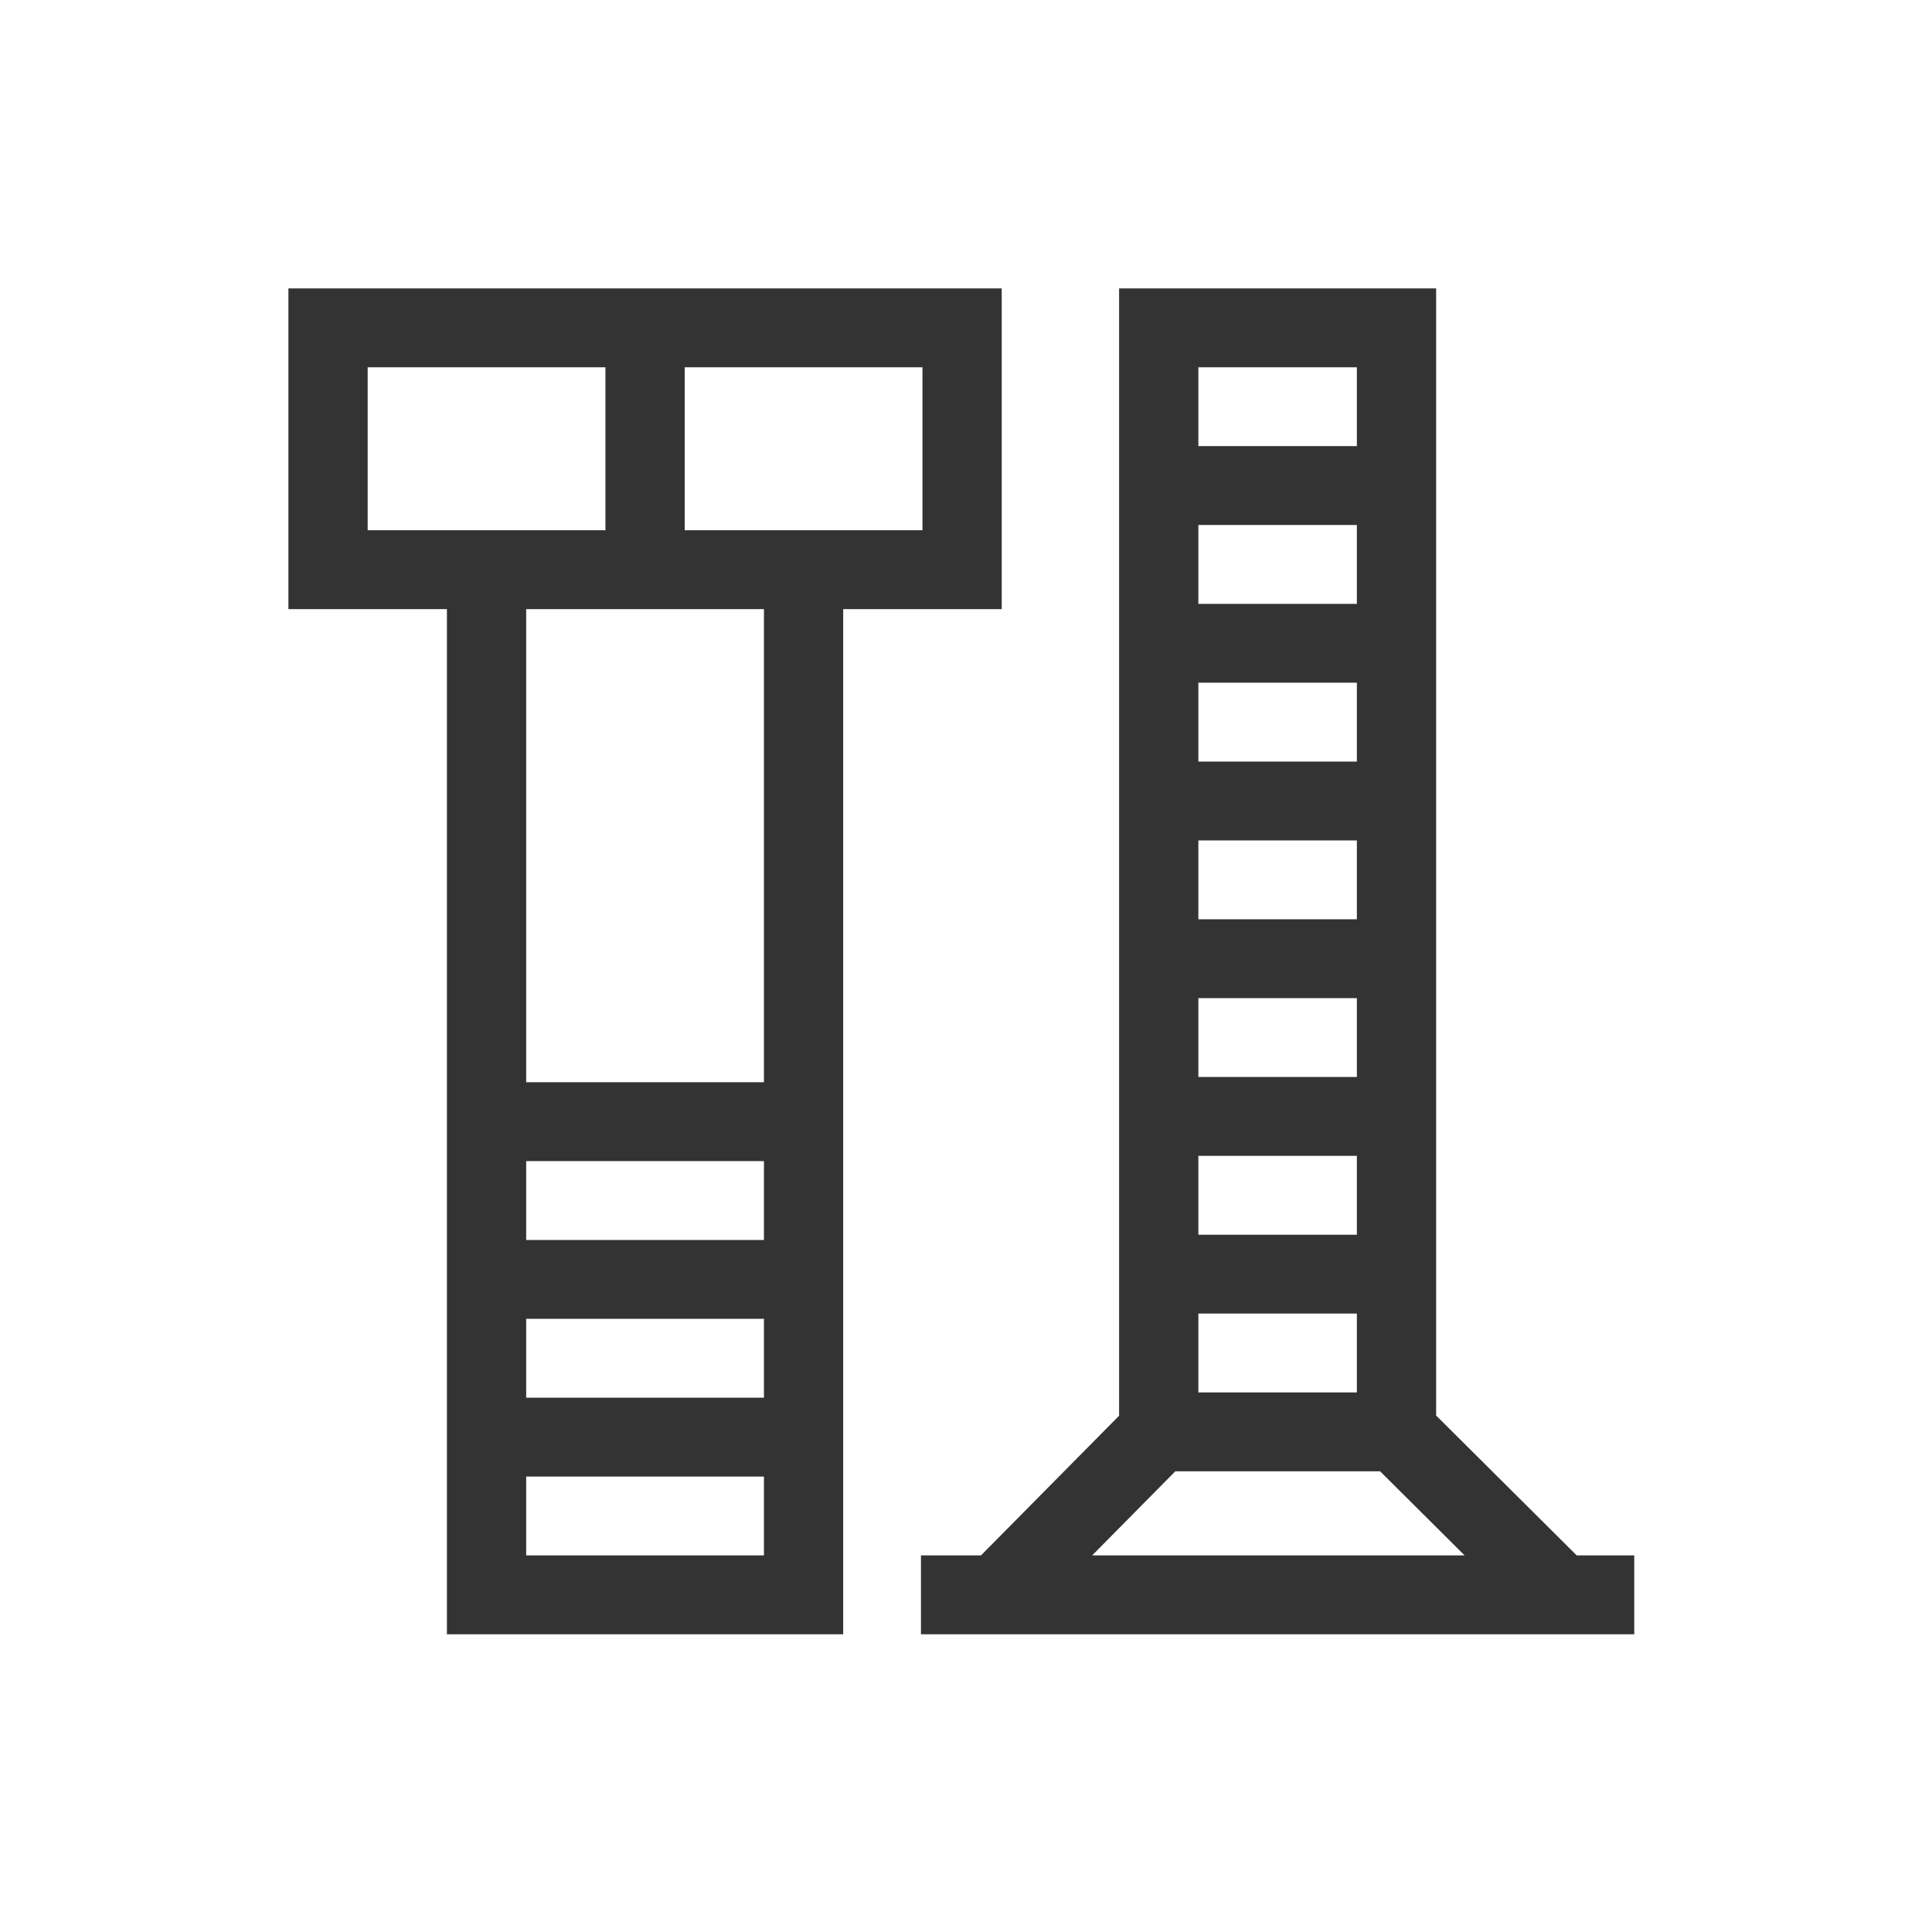 <?xml version="1.0" encoding="UTF-8"?> <svg xmlns="http://www.w3.org/2000/svg" width="118" height="118" viewBox="0 0 118 118" fill="none"> <path fill-rule="evenodd" clip-rule="evenodd" d="M17.615 37.202V17.615H61.181V37.202H51.5V99.815H27.297V37.202H17.615ZM22.456 22.432V32.386H36.978V22.432H22.456ZM46.659 94.999H32.137V90.182H46.659V94.999ZM32.137 85.366H46.659V80.55H32.137V85.366ZM46.659 75.733H32.137V70.917H46.659V75.733ZM32.137 66.1H46.659V37.202H32.137V66.1ZM56.341 32.386H41.819V22.432H56.341V32.386ZM87.714 86.456L96.3 94.999H99.815V99.815H56.249V94.999H59.915L68.351 86.467V17.615H87.714V86.456ZM82.873 22.432H73.192V27.248H82.873V22.432ZM73.192 32.065H82.873V36.881H73.192V32.065ZM82.873 41.697H73.192V46.514H82.873V41.697ZM73.192 51.33H82.873V56.147H73.192V51.33ZM82.873 60.963H73.192V65.779H82.873V60.963ZM73.192 70.596H82.873V75.412H73.192V70.596ZM82.873 80.228H73.192V85.045H82.873V80.228ZM66.705 94.999L71.785 89.861H84.291L89.454 94.999H66.705Z" fill="#333333"></path> </svg> 